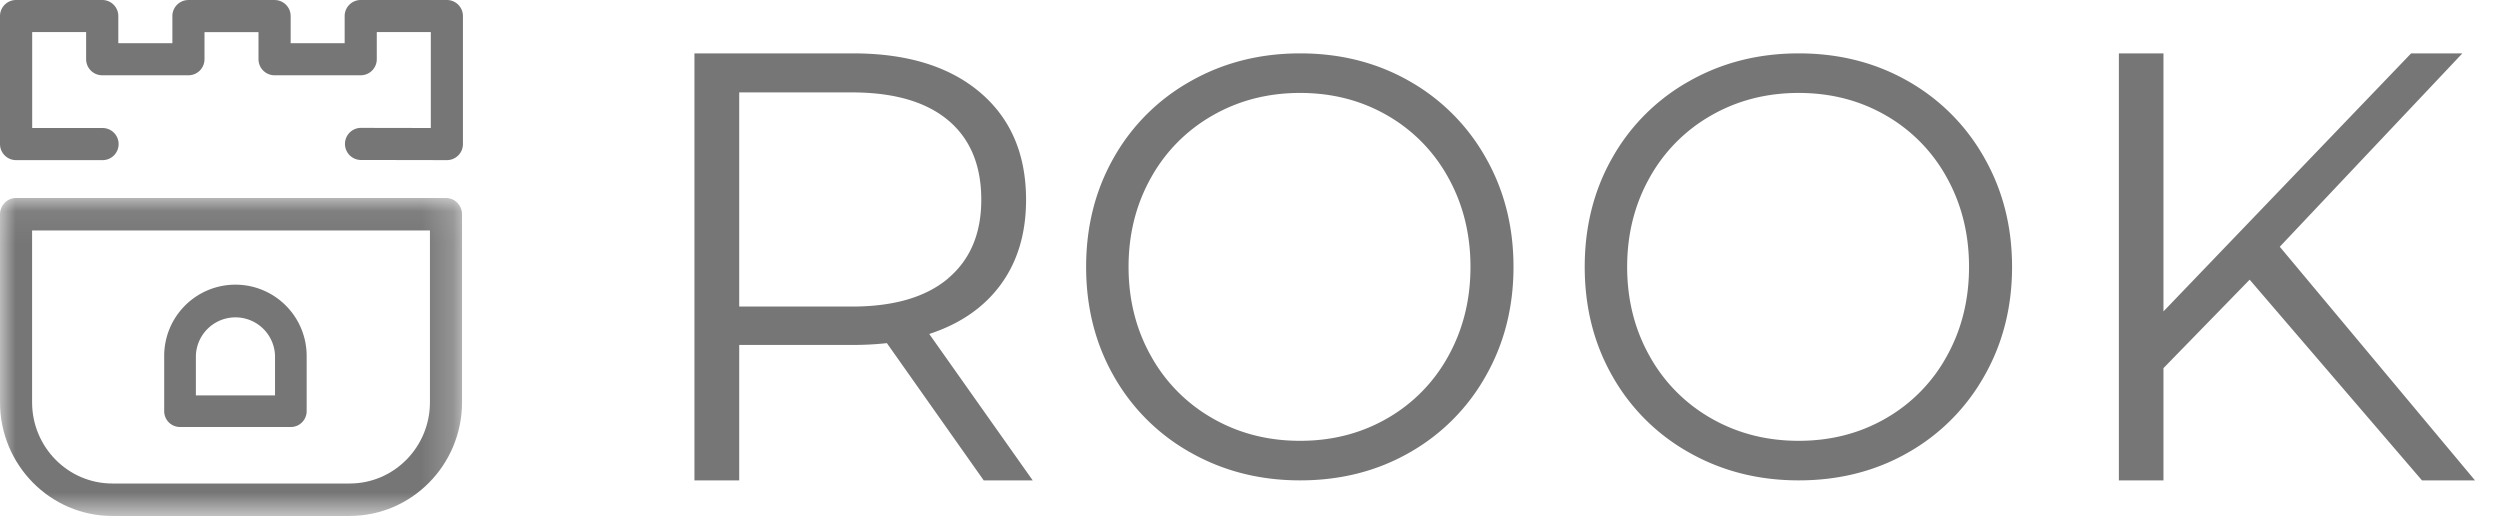 <svg xmlns="http://www.w3.org/2000/svg" xmlns:xlink="http://www.w3.org/1999/xlink" width="80" height="17"><defs><path id="a" d="M0 .073h14.785v10.175H0z"/></defs><g fill="none" fill-rule="evenodd"><g transform="translate(0 6.263)"><mask id="b" fill="#fff"><use xlink:href="#a"/></mask><path fill="#767676" d="M1.027 1.112v5.5c0 1.432 1.15 2.597 2.566 2.597h7.599c1.415 0 2.566-1.165 2.566-2.598V1.112H1.027zm10.165 9.136H3.593C1.612 10.248 0 8.616 0 6.611V.593c0-.287.23-.52.513-.52h13.759c.283 0 .513.233.513.52V6.61c0 2.005-1.612 3.637-3.593 3.637z" mask="url(#b)"/></g><path fill="#767676" d="M6.268 12.652h2.533v-1.265a1.267 1.267 0 0 0-2.533 0v1.265zm3.04 1.012H5.761a.506.506 0 0 1-.507-.506v-1.771a2.28 2.28 0 0 1 2.28-2.278 2.28 2.28 0 0 1 2.279 2.278v1.77c0 .28-.227.507-.507.507zm4.992-8.54l-2.77-.005a.514.514 0 0 1 .001-1.027h.001l2.254.004V1.027h-1.729v.868a.514.514 0 0 1-.514.514H8.786a.514.514 0 0 1-.514-.514v-.867H6.544v.867c0 .284-.23.514-.514.514H3.27a.515.515 0 0 1-.514-.514v-.868H1.03v3.07h2.229a.514.514 0 1 1 0 1.027H.514A.514.514 0 0 1 0 4.61V.514C0 .23.23 0 .514 0h2.757c.285 0 .515.23.515.514v.868h1.73V.514c0-.284.23-.513.514-.513h2.756c.285 0 .515.23.515.513v.868h1.728V.514c0-.284.23-.514.514-.514H14.3c.284 0 .514.23.514.514V4.61a.513.513 0 0 1-.514.514M30.336 8.91c.71-.598 1.065-1.437 1.065-2.517 0-1.106-.355-1.955-1.065-2.548-.71-.592-1.736-.888-3.08-.888h-3.601V9.81h3.602c1.343 0 2.369-.3 3.08-.898zm1.143 6.462L28.38 10.98c-.348.039-.71.058-1.084.058h-3.641v4.334h-1.433V1.708h5.074c1.73 0 3.085.417 4.067 1.25.98.832 1.471 1.977 1.471 3.435 0 1.067-.268 1.968-.803 2.703-.536.736-1.301 1.266-2.295 1.591l3.311 4.685H31.48zm12.915-1.986a5.13 5.13 0 0 0 1.954-1.996c.471-.85.707-1.8.707-2.85 0-1.049-.236-1.999-.707-2.85a5.132 5.132 0 0 0-1.954-1.996c-.83-.48-1.761-.72-2.79-.72-1.03 0-1.963.24-2.8.72A5.176 5.176 0 0 0 36.83 5.69c-.477.851-.716 1.801-.716 2.85 0 1.05.239 2 .716 2.85a5.174 5.174 0 0 0 1.972 1.996c.838.48 1.77.72 2.8.72 1.03 0 1.96-.24 2.791-.72m-6.298 1.094a6.41 6.41 0 0 1-2.455-2.447c-.59-1.037-.884-2.2-.884-3.493 0-1.292.294-2.456.884-3.493A6.41 6.41 0 0 1 38.096 2.6c1.048-.595 2.217-.892 3.508-.892 1.29 0 2.452.294 3.488.883a6.43 6.43 0 0 1 2.447 2.447c.595 1.042.893 2.21.893 3.502 0 1.292-.298 2.46-.893 3.502a6.426 6.426 0 0 1-2.447 2.447c-1.036.589-2.199.883-3.488.883-1.29 0-2.46-.298-3.508-.892m22.252-1.094a5.13 5.13 0 0 0 1.954-1.996c.471-.85.707-1.8.707-2.85 0-1.049-.236-1.999-.707-2.85a5.133 5.133 0 0 0-1.954-1.996c-.83-.48-1.761-.72-2.79-.72-1.03 0-1.963.24-2.8.72a5.176 5.176 0 0 0-1.973 1.996c-.477.851-.716 1.801-.716 2.85 0 1.05.239 2 .716 2.85a5.174 5.174 0 0 0 1.972 1.996c.838.48 1.77.72 2.8.72 1.03 0 1.96-.24 2.791-.72M54.05 14.48a6.41 6.41 0 0 1-2.455-2.447c-.59-1.037-.884-2.2-.884-3.493 0-1.292.294-2.456.884-3.493A6.41 6.41 0 0 1 54.05 2.6c1.048-.595 2.217-.892 3.508-.892 1.29 0 2.452.294 3.488.883a6.431 6.431 0 0 1 2.446 2.447c.596 1.042.894 2.21.894 3.502 0 1.292-.298 2.46-.894 3.502a6.427 6.427 0 0 1-2.446 2.447c-1.036.589-2.199.883-3.488.883-1.29 0-2.46-.298-3.508-.892m17.939-5.53l-2.758 2.83v3.592h-1.427V1.708h1.427v8.257l7.925-8.257h1.64l-5.843 6.188 6.247 7.476h-1.697z"/></g></svg>